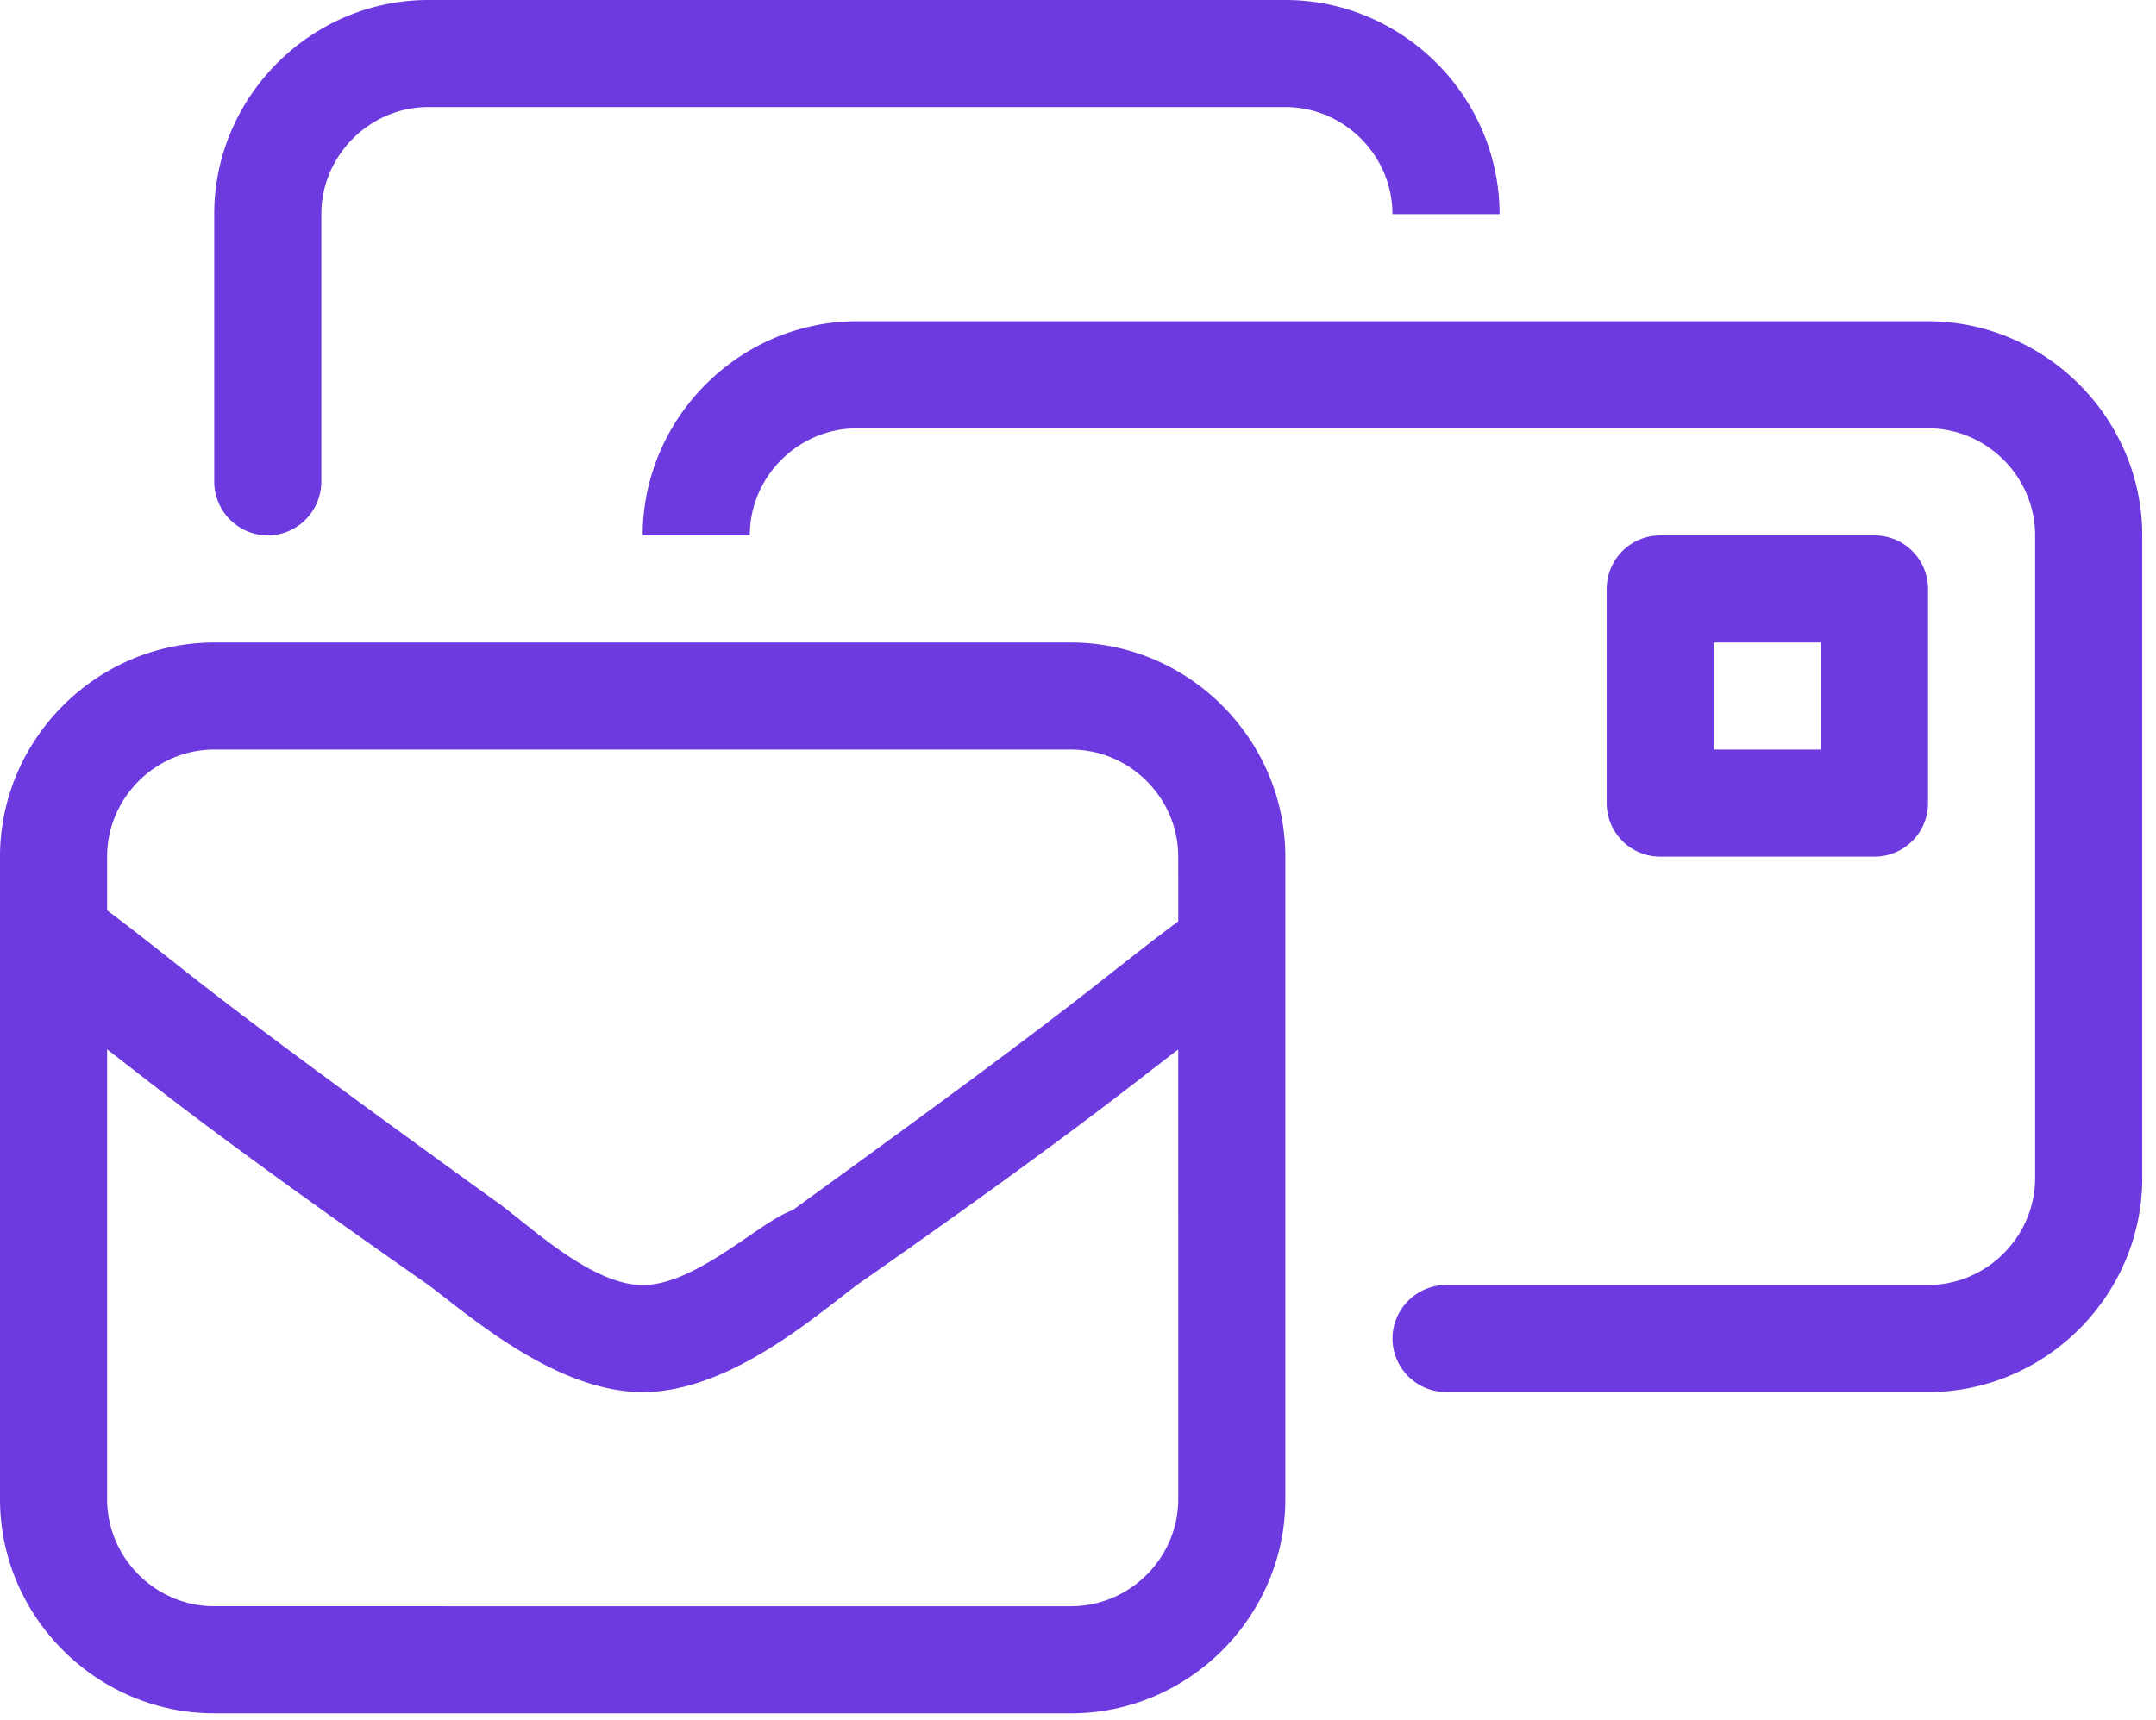 <svg xmlns="http://www.w3.org/2000/svg" xml:space="preserve" style="fill-rule:evenodd;clip-rule:evenodd;stroke-linejoin:round;stroke-miterlimit:2" viewBox="0 0 94 75"><path d="M11.675 23.35a2.35 2.35 0 0 0 2.335-2.335V9.34c.001-2.562 2.108-4.669 4.67-4.67h37.36c2.562.001 4.669 2.108 4.67 4.67h4.67v-.001C65.38 4.216 61.164 0 56.041 0H18.679C13.556 0 9.34 4.216 9.34 9.339v11.676a2.35 2.35 0 0 0 2.335 2.335Zm72.386-9.34H37.36c-5.122.005-9.335 4.218-9.34 9.34h4.67c.001-2.562 2.108-4.669 4.67-4.67h46.7c2.562.001 4.669 2.108 4.67 4.67v28.02c-.001 2.562-2.108 4.669-4.67 4.67H63.046a2.346 2.346 0 0 0-2.335 2.335 2.346 2.346 0 0 0 2.335 2.335h21.016c5.123 0 9.339-4.216 9.339-9.339V23.35c-.005-5.122-4.218-9.335-9.34-9.34Zm-2.335 23.35h.012a2.335 2.335 0 0 0 2.323-2.323v-9.364a2.335 2.335 0 0 0-2.323-2.323h-9.364a2.335 2.335 0 0 0-2.323 2.323v9.364a2.335 2.335 0 0 0 2.323 2.323h9.352Zm-7.005-9.34h4.67v4.67h-4.67v-4.67Zm-28.02 0H9.34C4.217 28.022.002 32.237 0 37.36v28.021c0 5.123 4.216 9.339 9.339 9.339H46.701c5.123 0 9.339-4.216 9.339-9.339V37.36c-.005-5.122-4.218-9.335-9.34-9.34h.001Zm4.67 37.36c-.001 2.562-2.108 4.669-4.67 4.67H9.34c-2.562-.001-4.669-2.108-4.67-4.67V45.767c1.861 1.416 4.67 3.751 14.01 10.274 1.861 1.4 5.6 4.67 9.34 4.67s7.479-3.266 9.34-4.67c9.34-6.531 12.149-8.866 14.01-10.271l.001 19.61Zm0-25.2c-3.739 2.79-3.266 2.79-16.827 12.606-1.372.455-4.188 3.257-6.523 3.257s-5.145-2.812-6.531-3.743C7.936 42.512 8.41 42.512 4.67 39.7v-2.34c.001-2.562 2.108-4.669 4.67-4.67H46.7c2.562.001 4.669 2.108 4.67 4.67l.001 2.82Z" style="fill:#6d3adf;fill-rule:nonzero"/></svg>